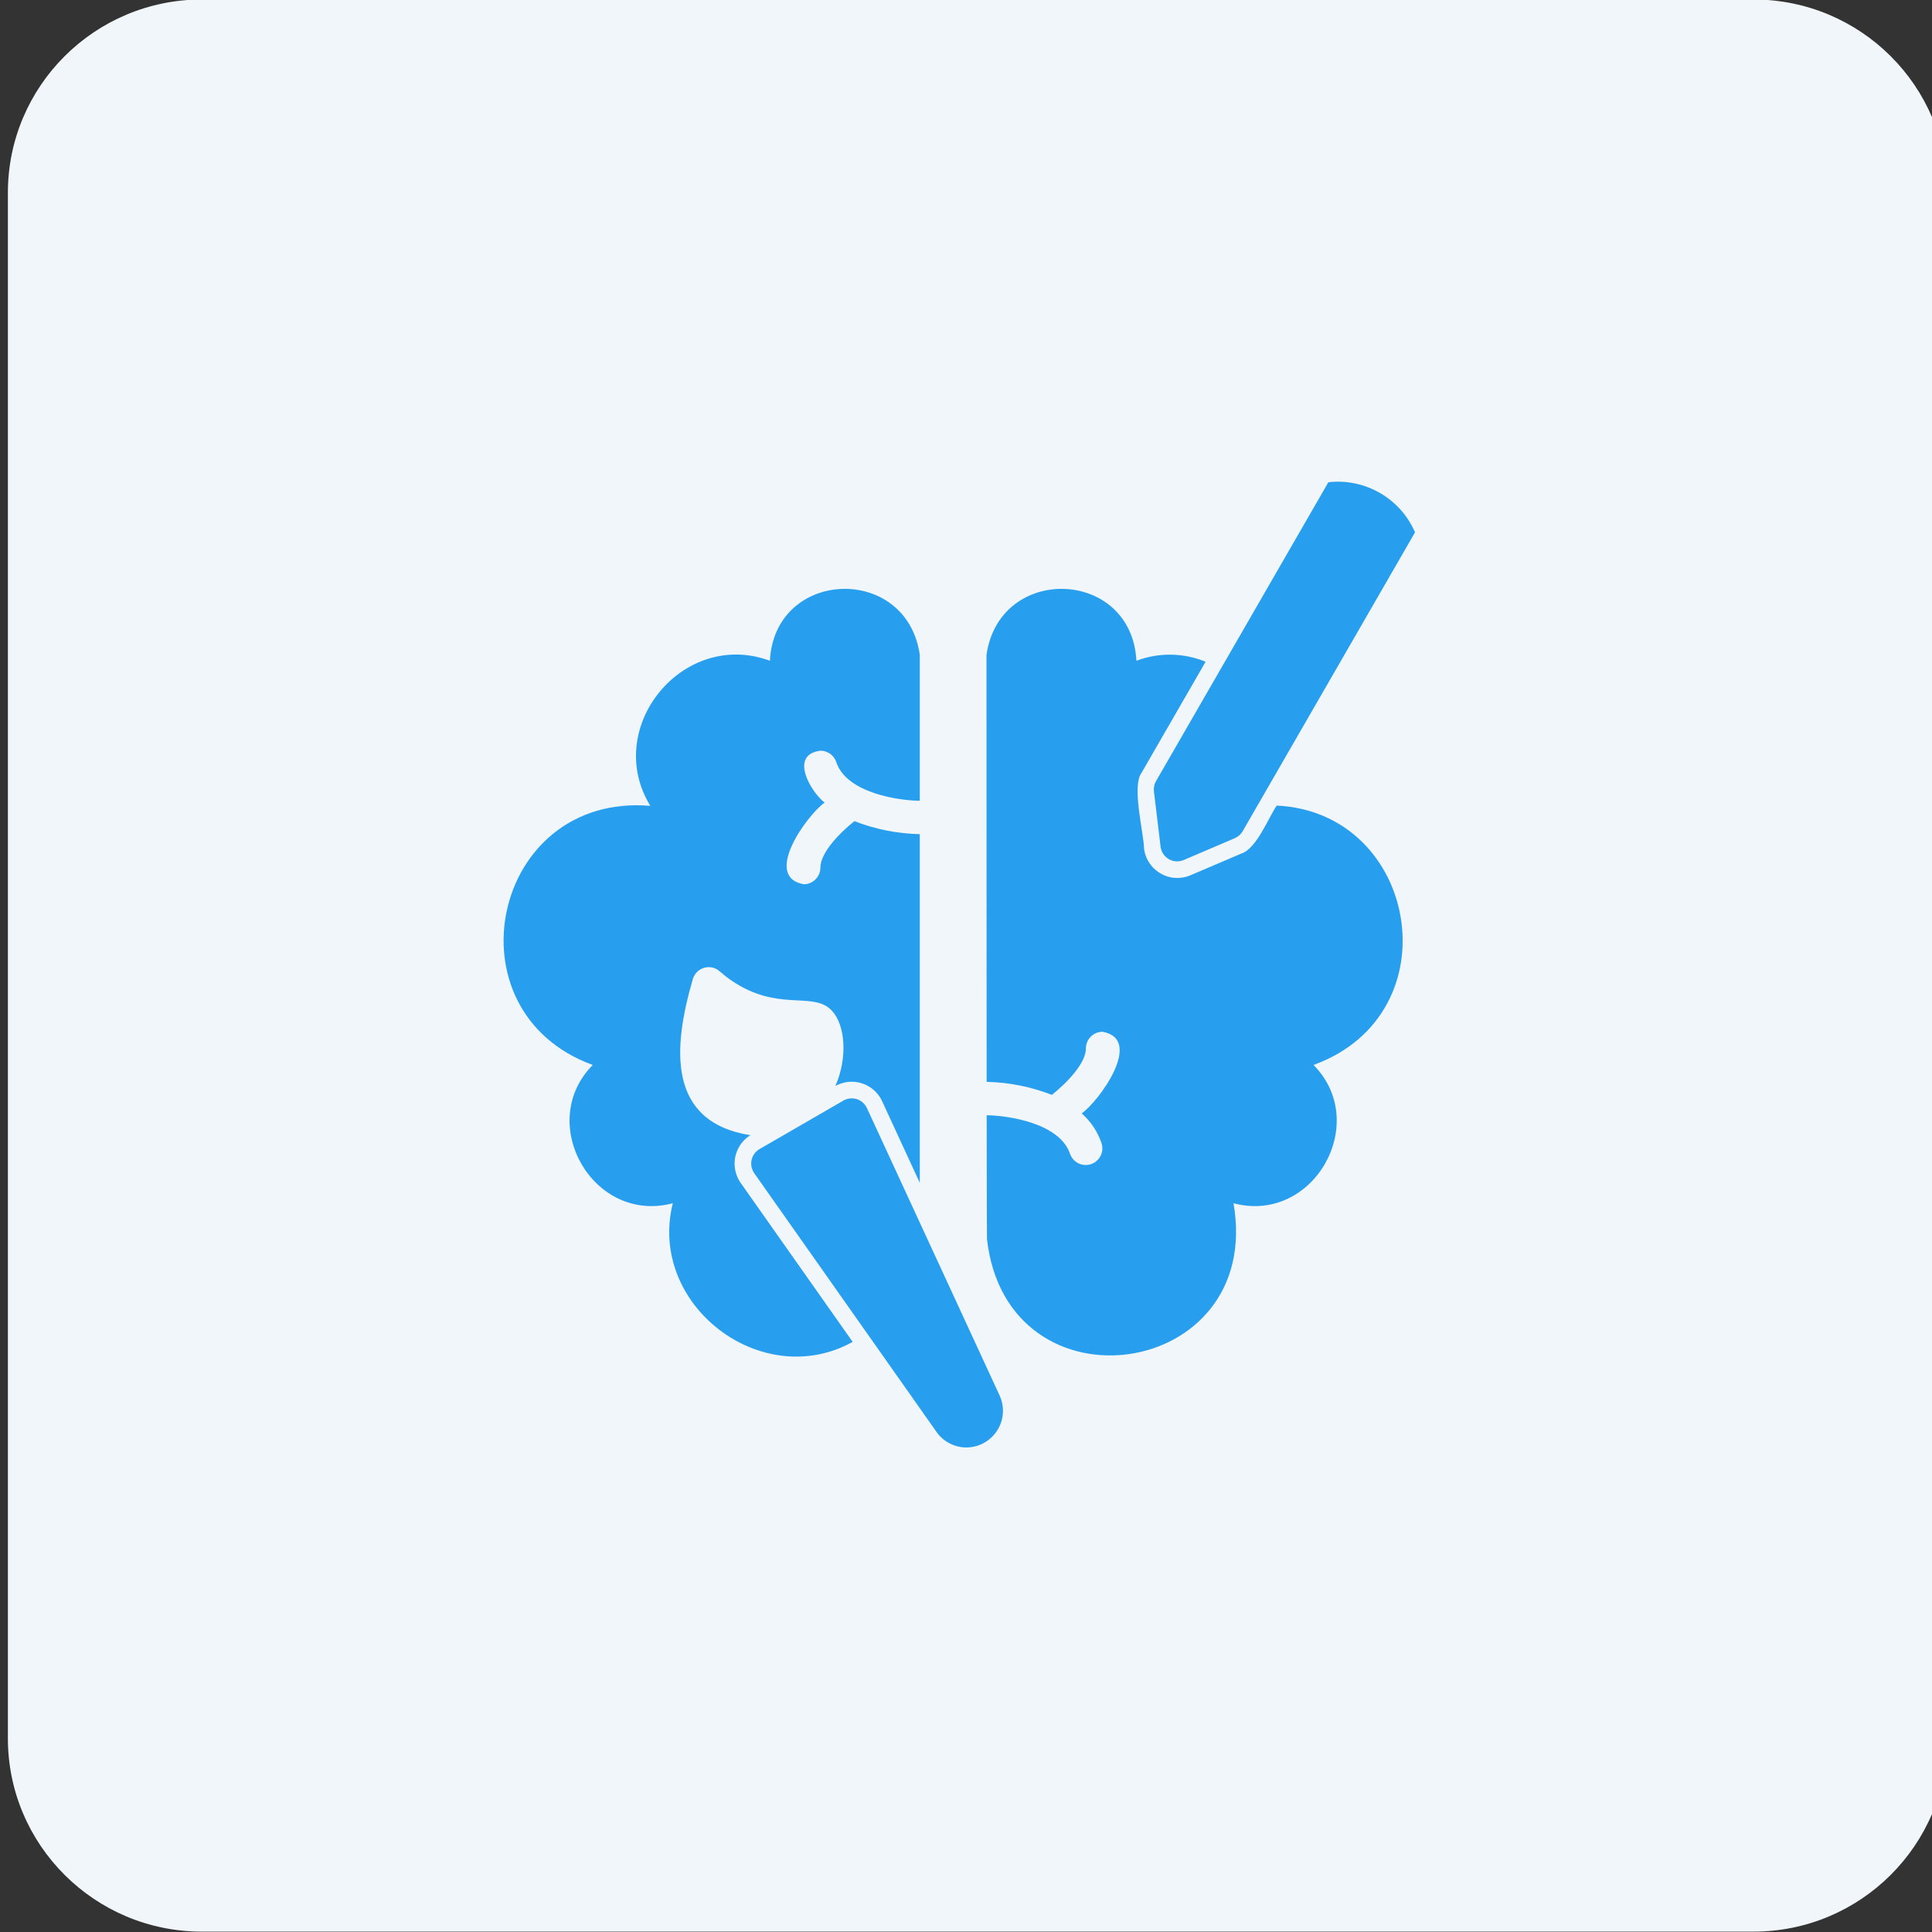<?xml version="1.0" encoding="UTF-8" standalone="no"?>
<!DOCTYPE svg PUBLIC "-//W3C//DTD SVG 1.1//EN" "http://www.w3.org/Graphics/SVG/1.1/DTD/svg11.dtd">
<svg width="100%" height="100%" viewBox="0 0 100 100" version="1.1" xmlns="http://www.w3.org/2000/svg" xmlns:xlink="http://www.w3.org/1999/xlink" xml:space="preserve" xmlns:serif="http://www.serif.com/" style="fill-rule:evenodd;clip-rule:evenodd;stroke-linejoin:round;stroke-miterlimit:2;">
    <rect x="0" y="0" width="100" height="100" fill="#333333" stroke="none"/>
    <g transform="matrix(1,0,0,1,-811.131,-183.667)">
        <g transform="matrix(4.111,0,0,3.497,-791.471,-148.361)">
            <g transform="matrix(0.111,2.08167e-17,-3.33067e-16,0.362,356.632,92.043)">
                <path d="M520,15.9C520,11.54 510.142,8 498,8L322,8C309.858,8 300,11.54 300,15.9L300,79.1C300,83.46 309.858,87 322,87L498,87C510.142,87 520,83.46 520,79.1L520,15.9Z" style="fill:rgb(240,246,250);"/>
            </g>
        </g>
        <g transform="matrix(4.111,0,0,3.497,-791.471,-148.361)">
            <g transform="matrix(0.553,5.55112e-17,-4.996e-16,0.553,287.91,73.115)">
                <g transform="matrix(0.243,0,0,0.286,194,51)">
                    <path d="M58.673,62.178C60.141,61.006 61.86,59.194 61.86,57.834C61.86,57.832 61.86,57.831 61.86,57.829C61.86,56.975 62.563,56.272 63.417,56.272C63.419,56.272 63.421,56.272 63.423,56.272C67.33,56.986 63.068,62.788 61.469,63.912C62.324,64.665 62.965,65.63 63.329,66.709C63.378,66.863 63.403,67.024 63.403,67.185C63.403,68.041 62.699,68.744 61.844,68.744C61.187,68.744 60.597,68.329 60.376,67.709C59.409,64.795 54.496,64.104 52.564,64.085C52.571,70.859 52.581,75.693 52.594,75.693C54.499,92.31 78.587,88.833 75.688,72.318C83.155,74.306 88.572,64.811 83.188,59.38C96.377,54.586 92.98,35.722 79.738,35.106C78.965,36.229 77.853,39.139 76.427,39.592L71.636,41.637C71.252,41.798 70.839,41.881 70.422,41.881C68.848,41.881 67.505,40.698 67.307,39.137C67.295,37.686 66.123,33.306 67.078,32.031L73.075,21.645C71.006,20.793 68.688,20.76 66.594,21.552C66.133,12.887 53.763,12.471 52.547,21.005C52.547,21.005 52.547,44.762 52.561,60.96C54.654,61.006 56.722,61.418 58.673,62.178Z" style="fill:rgb(39,158,238);fill-rule:nonzero;"/>
                </g>
                <g transform="matrix(0.243,0,0,0.286,194,51)">
                    <path d="M68.235,33.779L68.858,38.95C68.952,39.731 69.622,40.325 70.409,40.325C70.62,40.325 70.829,40.283 71.023,40.2L75.813,38.154C76.123,38.021 76.383,37.791 76.552,37.498L92.698,9.533C91.325,6.36 88.013,4.448 84.579,4.845L68.433,32.811C68.264,33.103 68.194,33.443 68.235,33.779Z" style="fill:rgb(39,158,238);fill-rule:nonzero;"/>
                </g>
                <g transform="matrix(0.243,0,0,0.286,194,51)">
                    <path d="M39.142,62.712L31.28,67.251C30.797,67.53 30.499,68.047 30.499,68.605C30.499,68.927 30.599,69.242 30.784,69.505L47.891,93.76C48.535,94.648 49.568,95.175 50.664,95.175C52.544,95.175 54.091,93.628 54.091,91.748C54.091,91.267 53.99,90.792 53.794,90.352L41.341,63.41C41.086,62.858 40.531,62.503 39.923,62.503C39.649,62.503 39.379,62.575 39.142,62.712Z" style="fill:rgb(39,158,238);fill-rule:nonzero;"/>
                </g>
                <g transform="matrix(0.243,0,0,0.286,194,51)">
                    <path d="M15.657,59.38C10.274,64.807 15.687,74.306 23.157,72.318C20.775,81.819 31.469,90.02 40.008,85.295L29.507,70.406C29.141,69.88 28.945,69.254 28.945,68.614C28.945,67.533 29.504,66.525 30.422,65.954C22.601,64.705 23.159,57.768 25.026,51.363C25.209,50.692 25.823,50.223 26.519,50.223C26.897,50.223 27.263,50.362 27.546,50.613C28.154,51.154 28.821,51.627 29.533,52.022C33.516,54.226 36.426,52.537 38.071,54.31C39.319,55.656 39.553,58.695 38.39,61.346C38.857,61.086 39.384,60.949 39.918,60.949C41.133,60.949 42.243,61.654 42.76,62.753L46.297,70.408L46.297,37.78C44.2,37.735 42.127,37.323 40.172,36.561C38.704,37.733 36.985,39.546 36.985,40.905C36.985,40.907 36.985,40.909 36.985,40.91C36.985,41.765 36.282,42.468 35.428,42.468C35.426,42.468 35.424,42.468 35.422,42.468C31.514,41.756 35.78,35.946 37.376,34.827C36.043,33.773 34.047,30.335 36.985,29.968C37.656,29.964 38.256,30.394 38.469,31.03C39.438,33.952 44.376,34.639 46.297,34.655L46.297,21.005C45.082,12.47 32.714,12.886 32.251,21.552C24.147,18.551 16.55,27.778 21.047,35.13C6.224,33.886 1.836,54.351 15.657,59.38Z" style="fill:rgb(39,158,238);fill-rule:nonzero;"/>
                </g>
            </g>
        </g>
    </g>
</svg>
